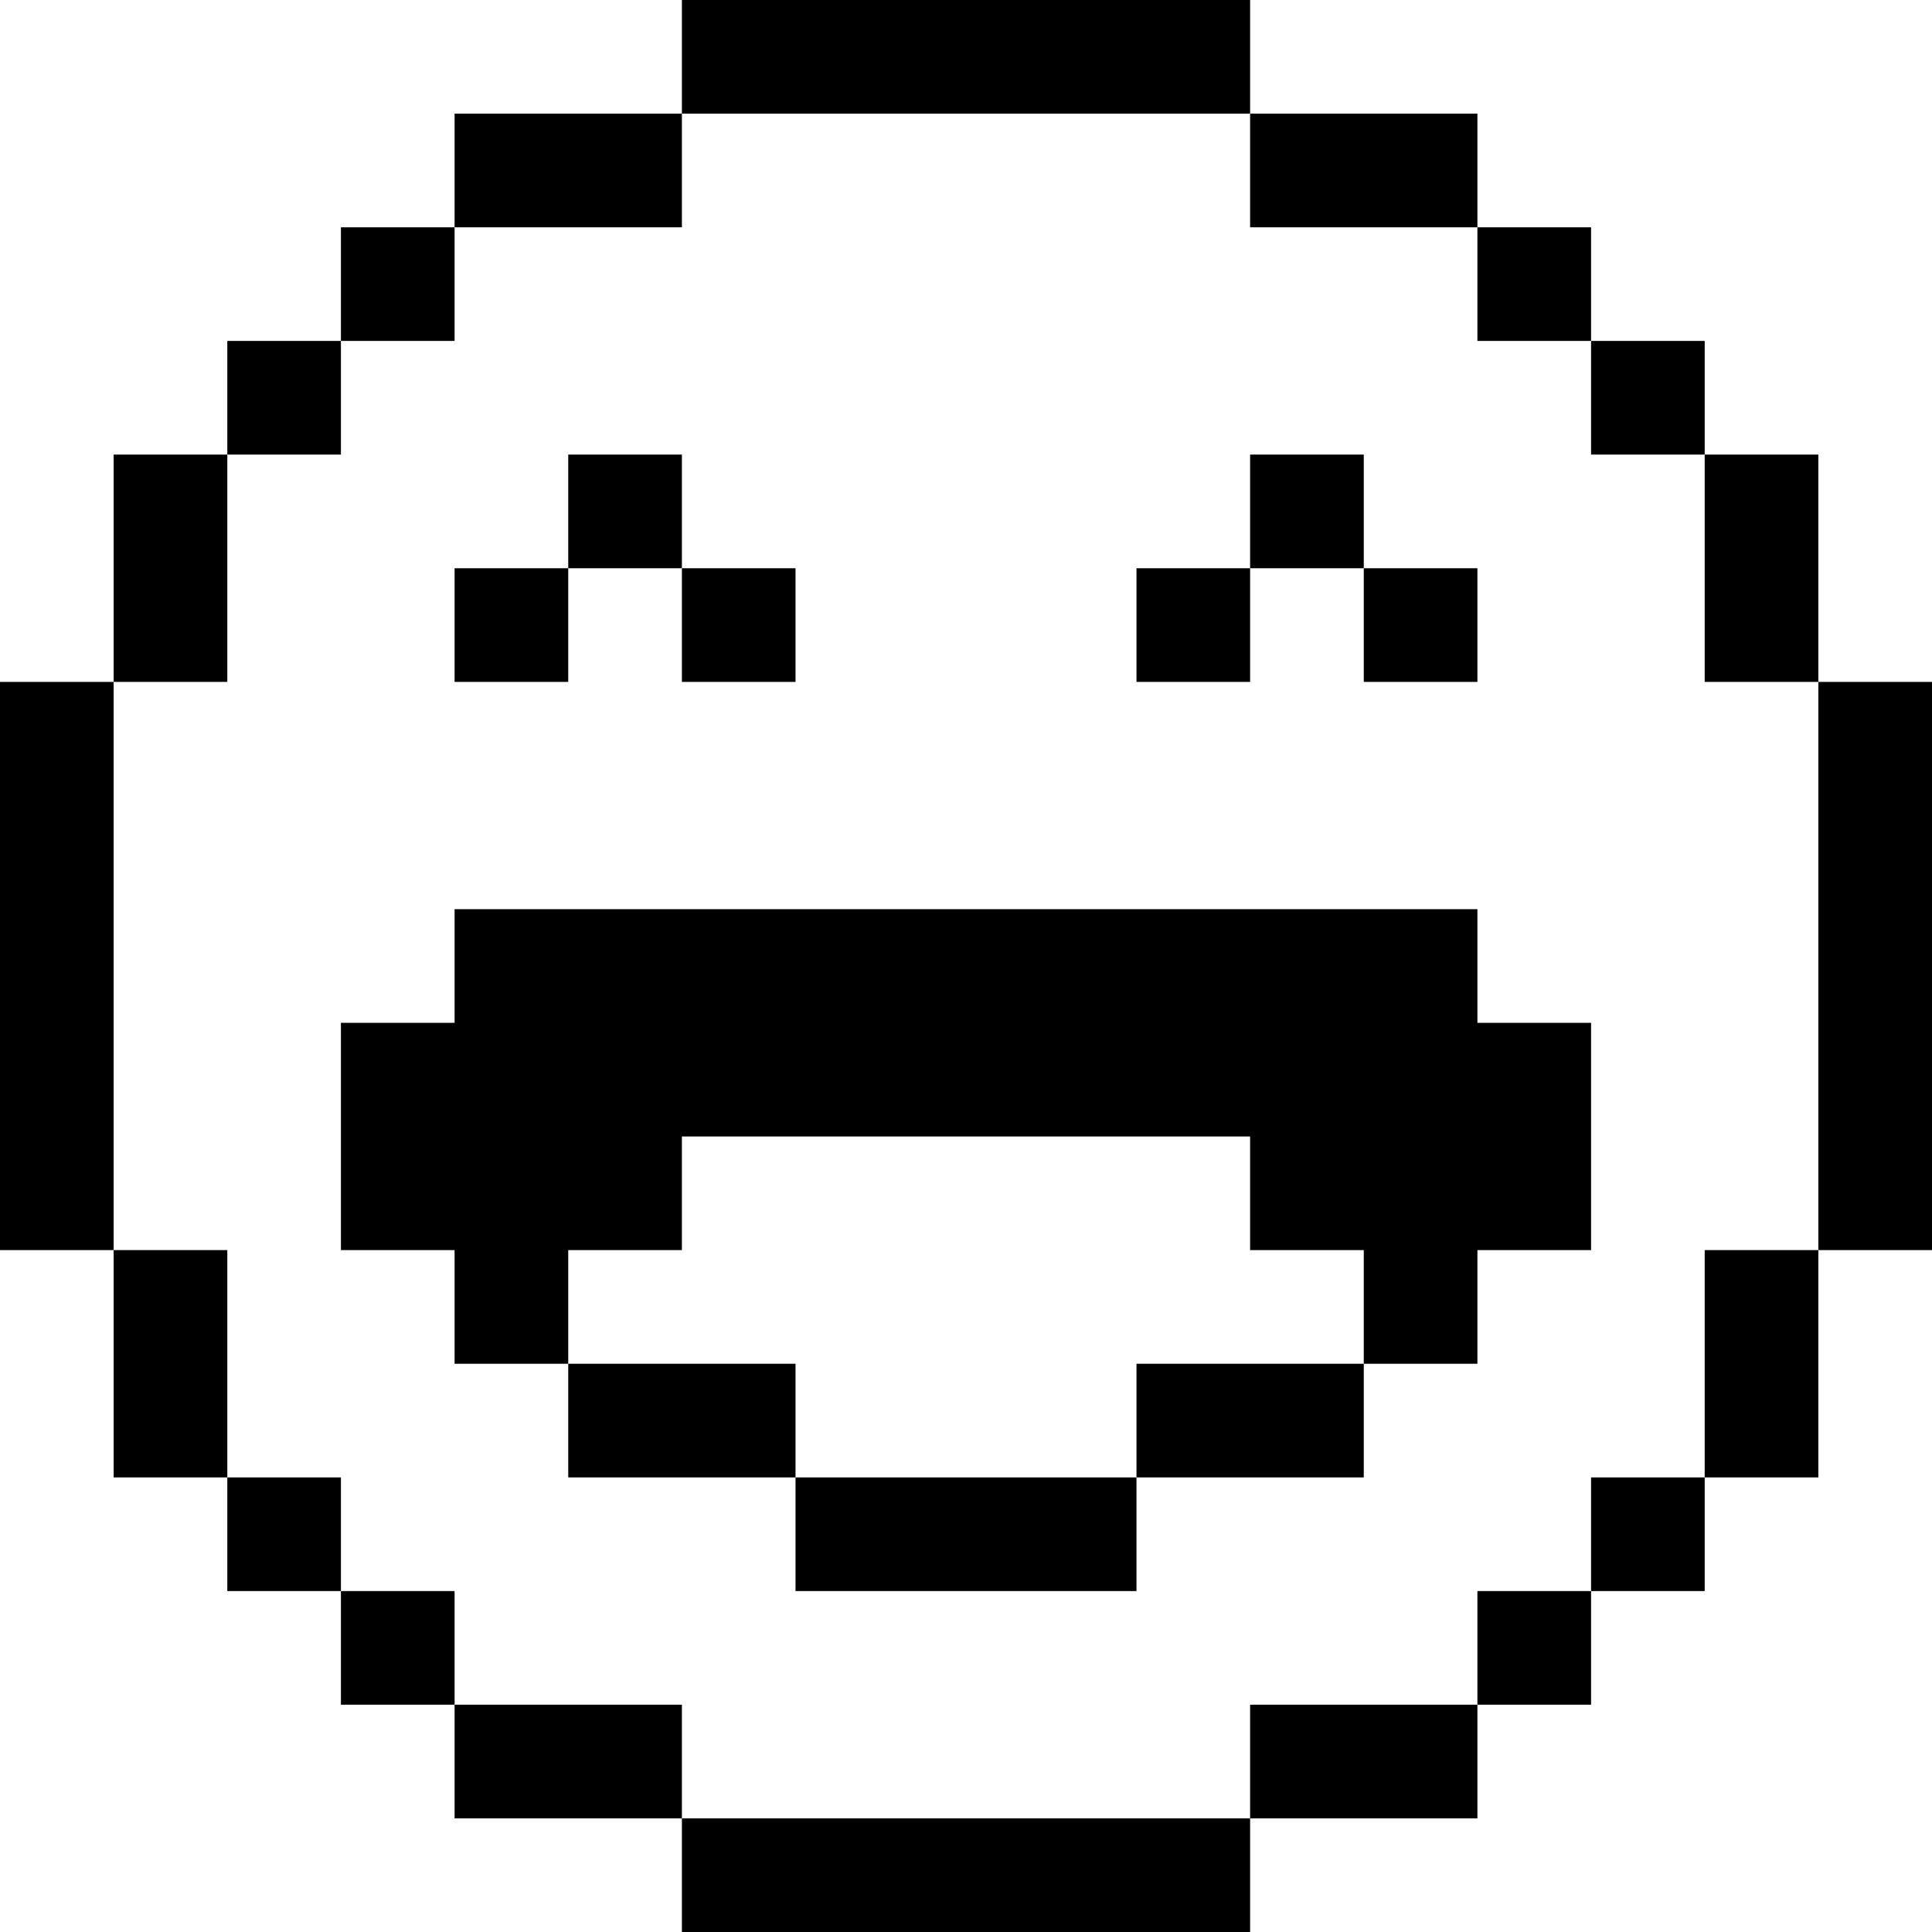 <svg id="Layer_1" enable-background="new 0 0 512 512" viewBox="0 0 512 512" xmlns="http://www.w3.org/2000/svg"><g id="_x30_3_smile_00000046326605275107967470000006922138237421221307_"><path d="m90.35 421.65h30.12v30.11h-30.12z"/><path d="m60.24 391.53h30.11v30.12h-30.11z"/><path d="m30.12 331.29h30.12v60.24h-30.12z"/><path d="m0 180.71h30.12v150.58h-30.12z"/><path d="m30.12 120.47h30.12v60.24h-30.12z"/><path d="m60.24 90.35h30.11v30.12h-30.11z"/><path d="m90.35 60.24h30.12v30.11h-30.12z"/><path d="m120.47 30.12h60.24v30.12h-60.24z"/><path d="m180.71 0h150.58v30.12h-150.58z"/><path d="m331.29 30.12h60.24v30.12h-60.24z"/><path d="m391.53 60.24h30.12v30.11h-30.12z"/><path d="m421.65 90.35h30.11v30.12h-30.11z"/><path d="m451.76 120.47h30.12v60.24h-30.12z"/><path d="m481.88 180.71h30.12v150.58h-30.12z"/><path d="m451.76 331.29h30.12v60.24h-30.12z"/><path d="m421.65 391.53h30.11v30.12h-30.11z"/><path d="m391.53 421.65h30.12v30.11h-30.12z"/><path d="m331.29 451.76h60.24v30.12h-60.24z"/><path d="m180.71 481.88h150.58v30.12h-150.58z"/><path d="m120.47 451.76h60.24v30.12h-60.24z"/><path d="m150.59 361.41h60.23v30.12h-60.23z"/><path d="m210.82 391.53h90.36v30.12h-90.36z"/><path d="m301.18 361.41h60.23v30.12h-60.23z"/><path d="m421.65 271.06v60.23h-30.12v30.12h-30.12v-30.12h-30.12v-30.11h-150.58v30.11h-30.12v30.12h-30.12v-30.12h-30.12v-60.23h30.12v-30.12h271.06v30.12z"/><path d="m361.41 150.59h30.12v30.12h-30.12z"/><path d="m331.29 120.47h30.12v30.12h-30.12z"/><path d="m301.18 150.59h30.11v30.12h-30.11z"/><path d="m180.71 150.59h30.11v30.12h-30.11z"/><path d="m150.59 120.47h30.12v30.12h-30.12z"/><path d="m120.47 150.59h30.12v30.12h-30.12z"/></g><g/><g/><g/><g/><g/><g/><g/><g/><g/><g/><g/><g/><g/><g/><g/></svg>